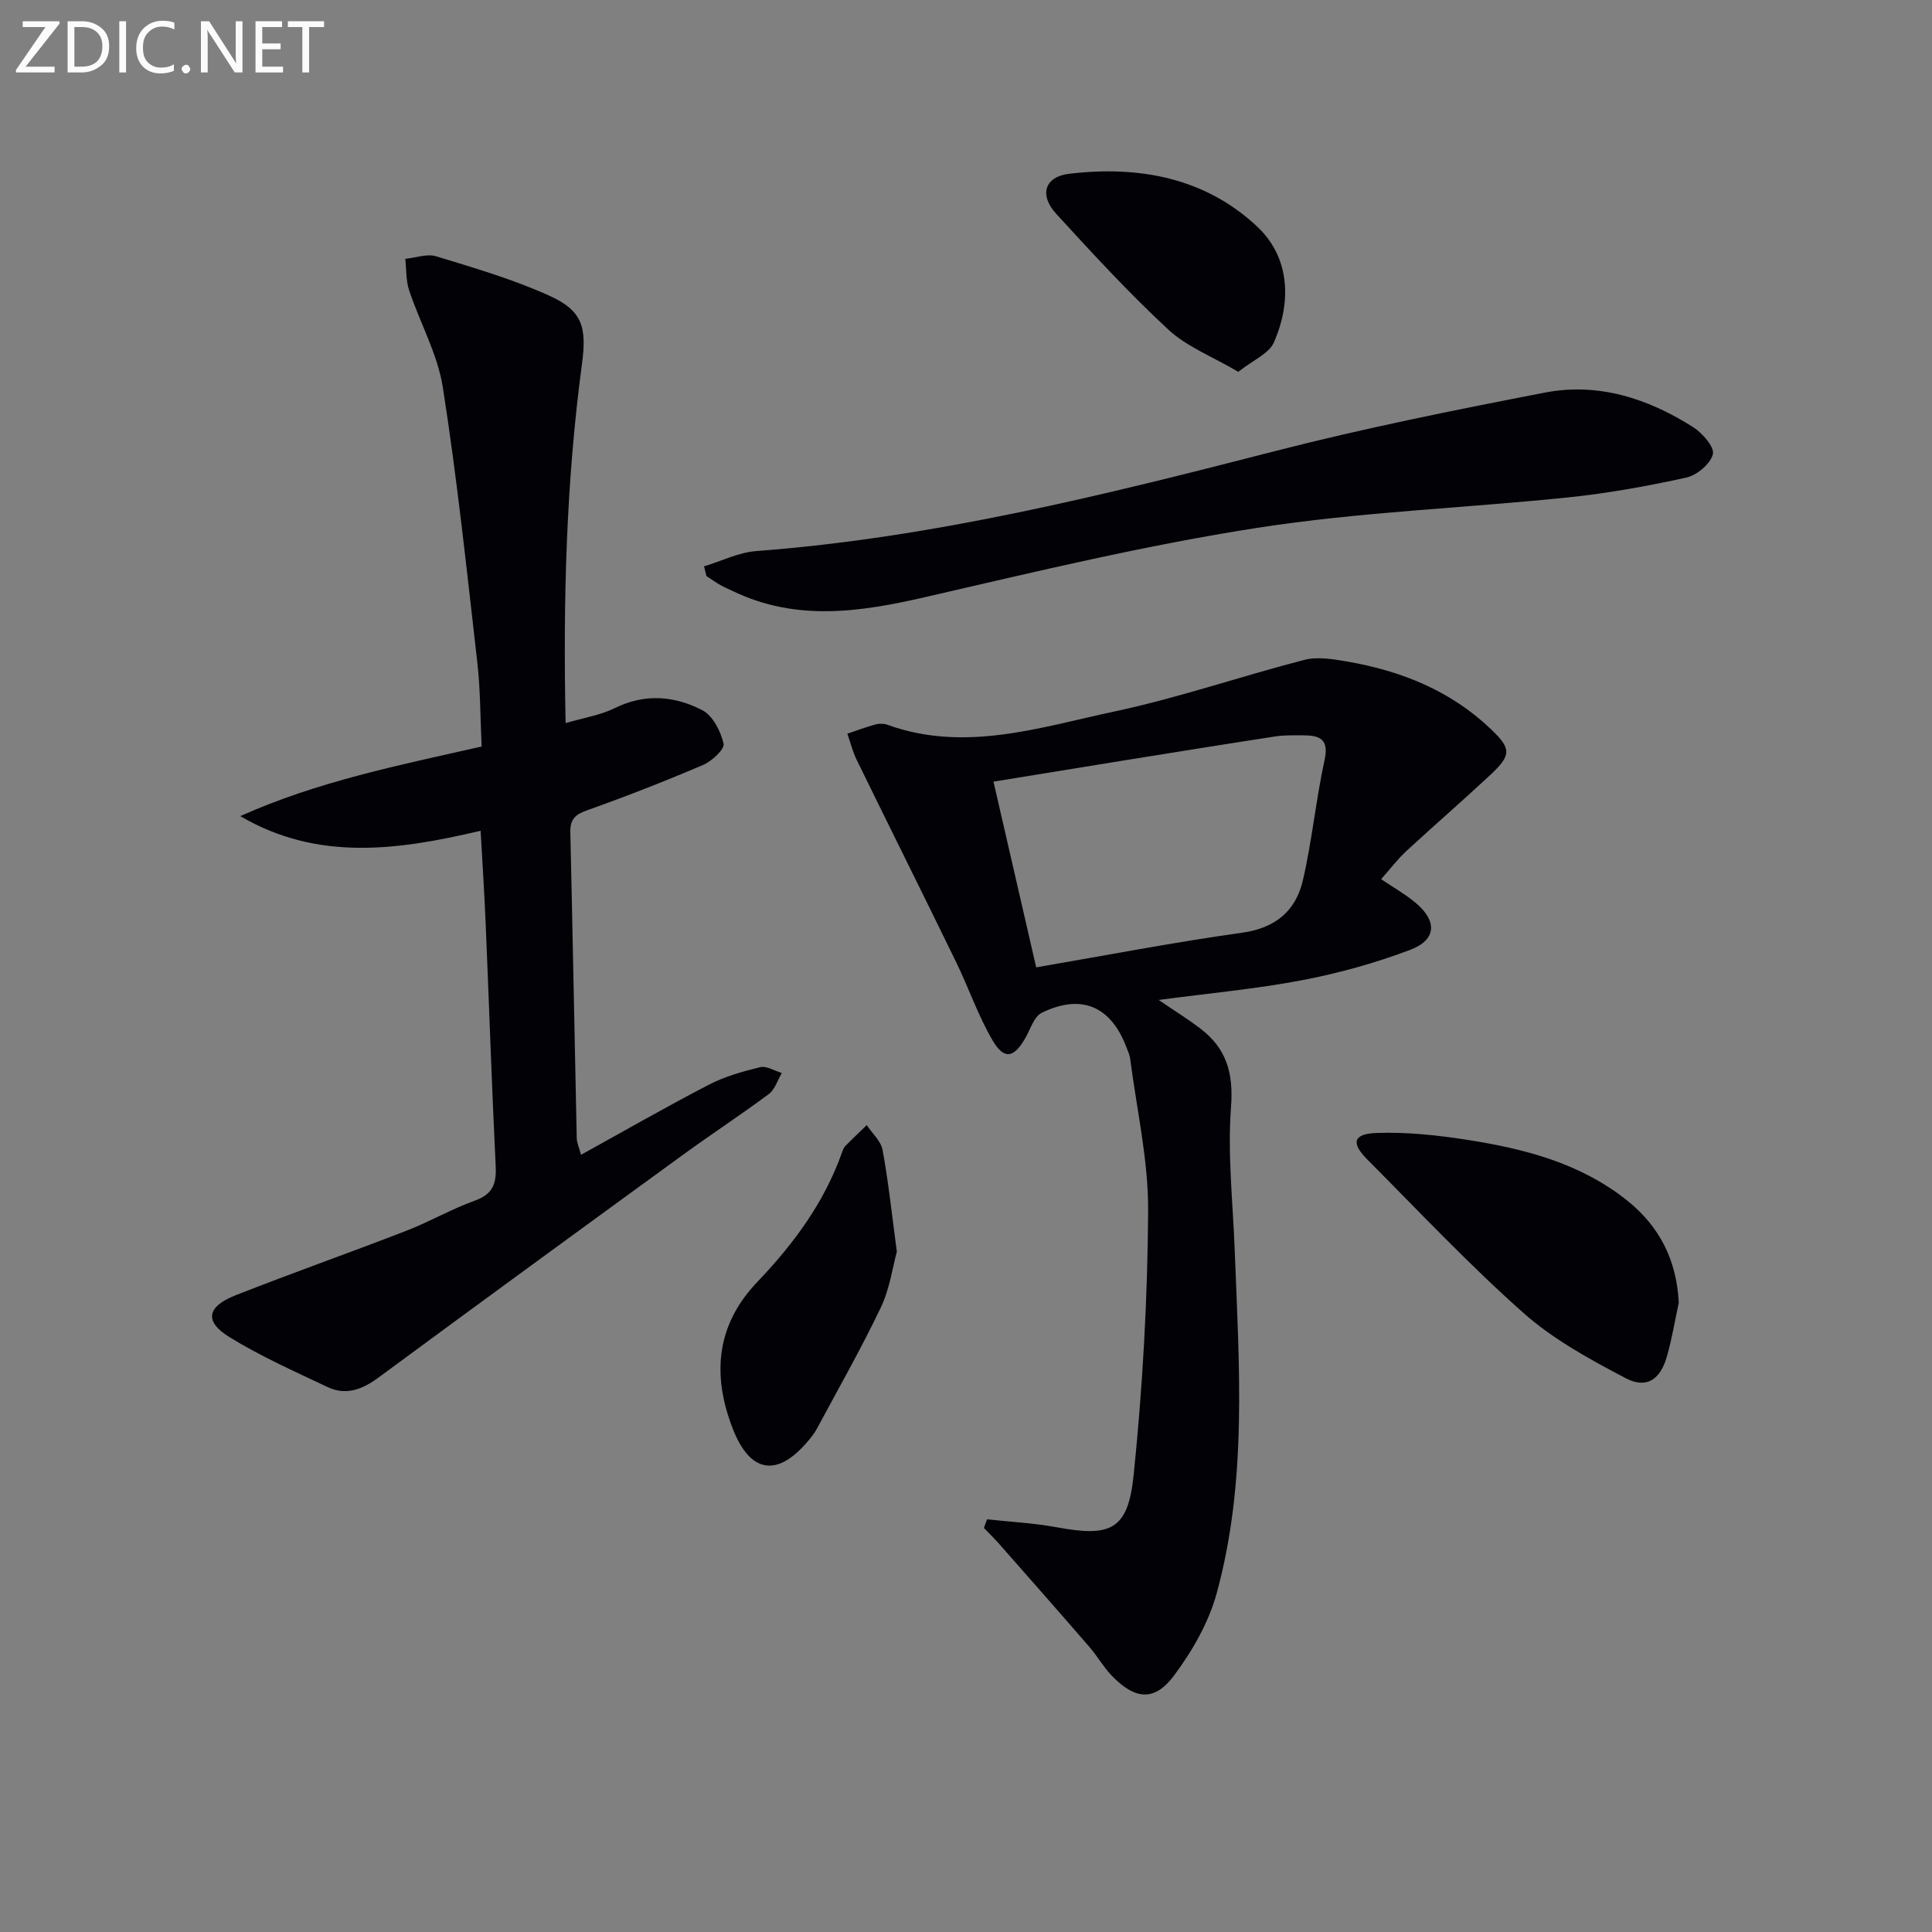 <svg enable-background="new 0 0 400 400" viewBox="0 0 400 400" xmlns="http://www.w3.org/2000/svg"><rect x="0" y="0" width="400" height="400" fill="#808080" stroke="none"/><path d="m239.89 207.03c3.28 2.24 6.08 3.97 8.69 5.97 5.35 4.09 6.82 9.19 6.29 16.16-.75 9.86.4 19.86.77 29.8.9 23.77 2.65 47.65-3.75 70.95-1.66 6.04-5.04 11.92-8.82 16.99-4.06 5.45-8.1 5.02-12.94-.02-1.71-1.79-2.95-4.02-4.58-5.9-6.18-7.14-12.42-14.22-18.66-21.31-1.01-1.15-2.12-2.22-3.18-3.33.22-.59.43-1.19.65-1.78 4.8.53 9.65.76 14.38 1.64 11.23 2.08 14.8.59 15.97-10.8 1.86-18.15 2.89-36.45 3-54.69.06-10.5-2.37-21.02-3.72-31.52-.1-.8-.48-1.58-.77-2.35-3.22-8.51-9.29-11.16-17.53-7.16-1.59.77-2.34 3.36-3.37 5.17-2.36 4.18-4.41 4.65-6.8.58-3-5.11-4.94-10.84-7.54-16.19-6.82-14.01-13.79-27.96-20.63-41.96-.83-1.7-1.28-3.58-1.91-5.38 1.93-.65 3.85-1.37 5.81-1.91.77-.21 1.73-.2 2.48.07 16.04 5.79 31.56.53 46.98-2.75 13.27-2.82 26.19-7.3 39.35-10.69 2.72-.7 5.9-.16 8.77.33 11.18 1.92 21.42 5.99 29.79 13.96 4.3 4.09 4.37 5.38-.08 9.54-5.71 5.33-11.62 10.44-17.36 15.74-1.81 1.67-3.32 3.68-5.23 5.83 2.5 1.69 4.92 3.07 7.03 4.81 4.63 3.82 4.49 7.74-1.03 9.83-7.24 2.74-14.81 4.84-22.42 6.29-9.58 1.82-19.31 2.7-29.64 4.08zm-25.36-6.75c14.57-2.5 28.55-5.2 42.64-7.17 6.96-.97 11.13-4.57 12.59-10.89 1.89-8.2 2.69-16.64 4.48-24.87.91-4.19-.84-5.09-4.24-5.1-1.99-.01-4.02-.08-5.97.22-10.65 1.63-21.29 3.36-31.94 5.07-8.62 1.39-17.24 2.8-26.4 4.29 2.93 12.76 5.78 25.15 8.84 38.45z" fill="#010106"/><path d="m120.29 239.09c8.95-4.94 17.58-9.9 26.41-14.48 3.31-1.72 7.03-2.78 10.68-3.66 1.32-.32 2.98.76 4.48 1.2-.87 1.48-1.41 3.41-2.68 4.35-5.73 4.28-11.73 8.19-17.52 12.4-21.12 15.37-42.23 30.76-63.25 46.27-3.37 2.49-6.75 3.83-10.62 1.99-6.87-3.26-13.87-6.36-20.32-10.35-5.21-3.22-4.65-6.29 1.29-8.63 11.74-4.63 23.65-8.82 35.41-13.38 4.8-1.86 9.31-4.49 14.14-6.22 3.69-1.32 4.49-3.46 4.32-7.08-.82-16.78-1.37-33.57-2.08-50.36-.26-6.26-.67-12.51-1.04-19.14-17.05 4.01-33.68 6.4-49.76-3.03 15.94-7.16 32.84-10.54 49.97-14.41-.29-6-.25-11.81-.91-17.53-2.17-18.96-4.17-37.96-7.12-56.81-1.08-6.9-4.74-13.38-6.99-20.13-.67-2.03-.55-4.32-.79-6.5 2.15-.21 4.51-1.11 6.41-.52 7.9 2.42 15.91 4.75 23.41 8.15 6.97 3.15 7.76 6.62 6.75 14.2-3.25 24.27-3.91 48.67-3.38 74.29 3.8-1.12 7.22-1.64 10.18-3.1 6.25-3.09 12.41-2.54 18.16.45 2.16 1.13 3.78 4.36 4.37 6.92.26 1.12-2.43 3.62-4.24 4.39-7.93 3.39-15.98 6.53-24.11 9.43-2.47.88-3.44 1.91-3.38 4.54.49 21.14.87 42.28 1.33 63.42.07.95.51 1.89.88 3.33z" fill="#010106"/><path d="m145.76 117.26c3.61-1.09 7.17-2.9 10.85-3.17 36.6-2.76 71.98-11.59 107.36-20.69 18.43-4.74 37.14-8.49 55.84-12.11 11.09-2.15 21.43 1.21 30.8 7.19 1.89 1.21 4.4 4.12 4.02 5.57-.52 2-3.3 4.34-5.48 4.82-8.07 1.78-16.25 3.26-24.47 4.11-21.46 2.22-43.13 3-64.41 6.31-23.05 3.58-45.84 9.06-68.6 14.31-13.53 3.12-26.73 5.11-39.85-1.18-.89-.43-1.82-.8-2.67-1.29-.99-.57-1.93-1.24-2.89-1.87-.17-.68-.33-1.34-.5-2z" fill="#010106"/><path d="m347.57 269.71c-.8 3.71-1.41 7.47-2.45 11.11-1.36 4.8-4.22 6.78-8.52 4.53-7.41-3.89-14.99-8.02-21.2-13.53-11.29-10.02-21.67-21.06-32.33-31.78-3.39-3.41-2.92-5.29 1.91-5.47 6.22-.23 12.54.45 18.72 1.41 11.86 1.85 23.41 4.8 33.09 12.5 6.78 5.39 10.34 12.38 10.78 21.23z" fill="#010106"/><path d="m185.68 259.16c-.87 3.16-1.47 7.67-3.33 11.57-4.07 8.52-8.76 16.75-13.23 25.08-.47.87-1.09 1.67-1.73 2.43-6.4 7.68-12.05 6.83-15.66-2.4-4.35-11.12-3.48-21.48 5.04-30.4 7.54-7.89 13.9-16.48 17.57-26.87.16-.47.36-.98.7-1.32 1.44-1.47 2.94-2.88 4.41-4.31 1.13 1.71 2.94 3.3 3.28 5.16 1.2 6.51 1.89 13.11 2.95 21.06z" fill="#010106"/><path d="m256.37 76.98c-5.39-3.17-10.65-5.19-14.49-8.75-8.15-7.55-15.7-15.77-23.21-23.97-3.55-3.88-2.43-7.67 2.69-8.28 14.33-1.71 28.01.75 38.85 10.86 7.12 6.64 7.05 16.01 3.56 24-1.03 2.38-4.39 3.75-7.4 6.14z" fill="#010106"/><g fill="#fafbfa"><path d="m12.4 4.8-7.1 9h6v1.2h-8v-.5l6.1-8.9h-4.7v-1.2h7.6v.4z"/><path d="m14 14v-9.6h3c1.6 0 2.9.5 4 1.4s1.6 2.2 1.6 3.8-.5 3-1.6 3.9-2.4 1.5-4 1.5h-3zm1.4-8.4v8.2h1.6c1.3 0 2.4-.4 3.1-1.1s1.1-1.8 1.1-3.1-.4-2.3-1.2-3-1.8-1-3.1-1z"/><path d="m26.1 4.4v10.6h-1.4v-10.6z"/><path d="m36.1 14.6c-.8.4-1.8.6-2.9.6-1.5 0-2.7-.5-3.6-1.4s-1.4-2.2-1.4-3.8c0-1.7.5-3.1 1.5-4.1s2.3-1.6 3.9-1.6c1 0 1.8.1 2.5.4v1.4c-.8-.4-1.6-.6-2.5-.6-1.2 0-2.1.4-2.9 1.2s-1.1 1.8-1.1 3.2c0 1.3.3 2.3 1 3s1.6 1.1 2.7 1.1c1 0 2-.2 2.7-.7v1.3z"/><path d="m37.6 14.3c0-.2.1-.5.3-.6s.4-.3.6-.3c.3 0 .5.1.6.3s.3.4.3.6-.1.4-.3.6-.4.3-.6.3c-.3 0-.5-.1-.6-.3s-.3-.4-.3-.6z"/><path d="m50.2 15h-1.6l-5.3-8.2c-.2-.2-.3-.5-.4-.7 0 .2.1.7.1 1.5v7.4h-1.4v-10.6h1.7l5.2 8.1c.2.4.4.6.4.7 0-.3-.1-.8-.1-1.5v-7.3h1.4z"/><path d="m58.6 15h-5.7v-10.6h5.5v1.2h-4.1v3.4h3.8v1.2h-3.8v3.6h4.3z"/><path d="m67.1 5.6h-3.1v9.4h-1.4v-9.4h-3v-1.2h7.5z"/></g></svg>